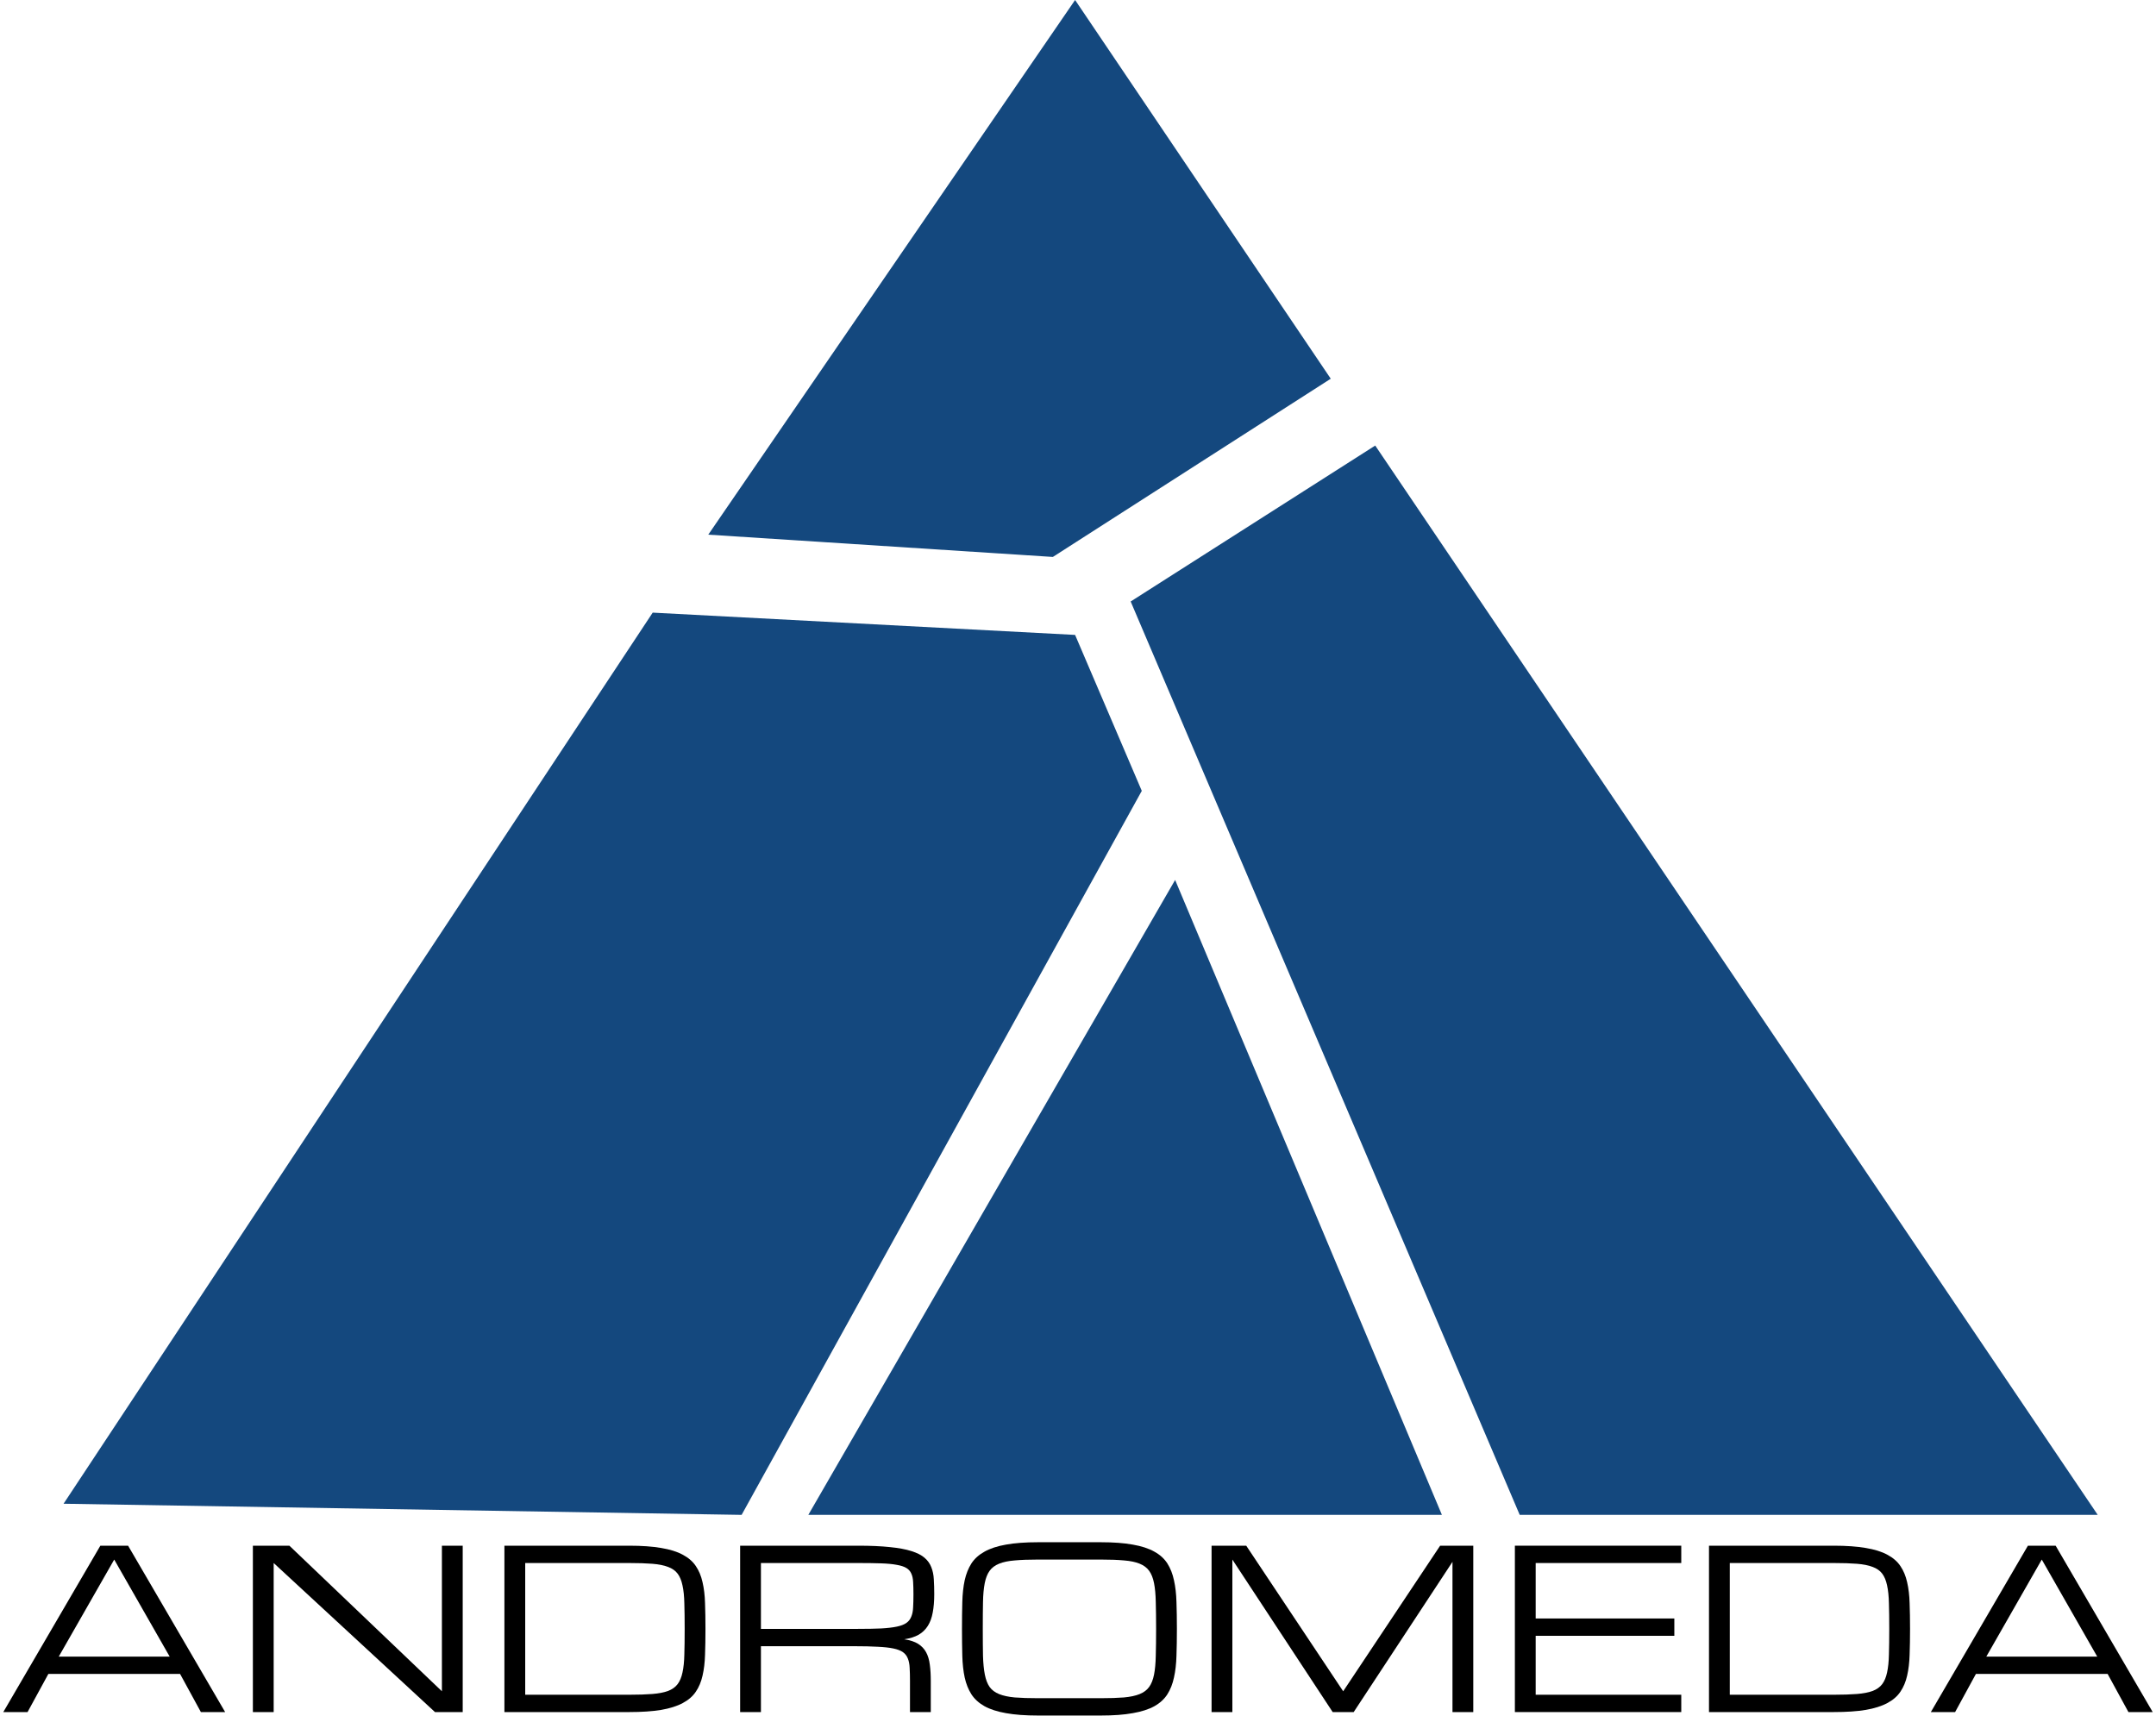 <?xml version="1.0" encoding="UTF-8"?> <svg xmlns="http://www.w3.org/2000/svg" width="407" height="324" viewBox="0 0 407 324" fill="none"><path d="M140 286L12 283.897L123.213 115.662L202.951 119.868L215.541 149.309L140 286ZM202.951 0L133.705 100.941L198.754 105.147L251.213 71.5L202.951 0ZM259.607 84.118L213.443 113.559L286.885 286H396L259.607 84.118ZM272.197 286H152.59L221.836 166.132L272.197 286Z" fill="#14487E"></path><path d="M33.995 316.031H9.129L5.203 323.23H0.622L18.945 291.819H24.18L42.502 323.23H37.922L33.995 316.031ZM32.032 312.76L21.562 294.437L11.092 312.76H32.032Z" fill="black"></path><path d="M51.663 323.23H47.737V291.819H54.629L83.421 319.303V291.819H87.348V323.23H82.112L51.663 295.091V323.23Z" fill="black"></path><path d="M118.758 319.958C120.489 319.958 121.955 319.91 123.154 319.815C124.354 319.719 125.342 319.528 126.119 319.242C126.897 318.942 127.496 318.513 127.919 317.954C128.342 317.395 128.648 316.659 128.839 315.745C129.044 314.818 129.16 313.687 129.187 312.351C129.228 311.001 129.248 309.392 129.248 307.524C129.248 305.657 129.228 304.055 129.187 302.719C129.16 301.369 129.044 300.238 128.839 299.324C128.648 298.397 128.342 297.654 127.919 297.095C127.496 296.536 126.897 296.114 126.119 295.827C125.342 295.528 124.354 295.33 123.154 295.234C121.968 295.139 120.503 295.091 118.758 295.091H99.147V319.958H118.758ZM95.221 323.23V291.819H118.758C121.157 291.819 123.175 291.963 124.811 292.249C126.46 292.522 127.817 292.944 128.88 293.517C129.957 294.089 130.782 294.805 131.354 295.664C131.941 296.523 132.363 297.538 132.622 298.711C132.895 299.87 133.052 301.185 133.093 302.658C133.147 304.116 133.174 305.739 133.174 307.524C133.174 309.31 133.147 310.94 133.093 312.412C133.052 313.871 132.895 315.186 132.622 316.359C132.363 317.517 131.941 318.526 131.354 319.385C130.782 320.244 129.957 320.96 128.88 321.532C127.817 322.105 126.46 322.534 124.811 322.821C123.175 323.093 121.157 323.23 118.758 323.23H95.221Z" fill="black"></path><path d="M175.709 323.23H171.783V317.34C171.783 316.386 171.762 315.568 171.721 314.886C171.694 314.191 171.578 313.598 171.374 313.107C171.183 312.616 170.876 312.221 170.454 311.921C170.031 311.621 169.431 311.389 168.654 311.226C167.877 311.062 166.889 310.953 165.689 310.899C164.503 310.83 163.037 310.796 161.292 310.796H143.645V323.23H139.718V291.819H161.947C164.346 291.819 166.364 291.908 168 292.085C169.649 292.249 171.006 292.501 172.069 292.842C173.146 293.183 173.971 293.605 174.543 294.11C175.13 294.614 175.552 295.207 175.811 295.889C176.084 296.57 176.241 297.334 176.282 298.179C176.336 299.024 176.363 299.958 176.363 300.981C176.363 302.289 176.268 303.441 176.077 304.437C175.9 305.418 175.593 306.257 175.157 306.952C174.721 307.647 174.141 308.206 173.419 308.629C172.696 309.038 171.79 309.324 170.699 309.488C171.79 309.651 172.662 309.938 173.316 310.346C173.971 310.755 174.475 311.287 174.83 311.942C175.184 312.596 175.416 313.373 175.525 314.273C175.648 315.173 175.709 316.195 175.709 317.34V323.23ZM143.645 307.524H161.947C163.692 307.524 165.157 307.497 166.343 307.443C167.543 307.375 168.531 307.259 169.308 307.095C170.085 306.931 170.685 306.7 171.108 306.4C171.531 306.1 171.837 305.704 172.028 305.214C172.233 304.723 172.349 304.137 172.376 303.455C172.417 302.76 172.437 301.935 172.437 300.981C172.437 300.095 172.417 299.331 172.376 298.69C172.349 298.05 172.233 297.511 172.028 297.075C171.837 296.639 171.531 296.291 171.108 296.032C170.685 295.773 170.085 295.575 169.308 295.439C168.531 295.289 167.543 295.194 166.343 295.153C165.157 295.112 163.692 295.091 161.947 295.091H143.645V307.524Z" fill="black"></path><path d="M207.794 291.165C210.193 291.165 212.211 291.315 213.847 291.615C215.497 291.901 216.853 292.344 217.916 292.944C218.98 293.53 219.798 294.273 220.37 295.173C220.943 296.073 221.359 297.129 221.618 298.343C221.89 299.556 222.047 300.926 222.088 302.453C222.143 303.98 222.17 305.67 222.17 307.524C222.17 309.379 222.143 311.069 222.088 312.596C222.047 314.123 221.89 315.493 221.618 316.706C221.359 317.92 220.943 318.976 220.37 319.876C219.798 320.776 218.98 321.525 217.916 322.125C216.853 322.711 215.497 323.148 213.847 323.434C212.211 323.734 210.193 323.884 207.794 323.884H195.974C193.575 323.884 191.55 323.734 189.901 323.434C188.265 323.148 186.915 322.711 185.852 322.125C184.789 321.525 183.964 320.776 183.378 319.876C182.805 318.976 182.382 317.92 182.11 316.706C181.851 315.493 181.701 314.123 181.66 312.596C181.619 311.069 181.598 309.379 181.598 307.524C181.598 305.67 181.619 303.98 181.66 302.453C181.701 300.926 181.851 299.556 182.11 298.343C182.382 297.129 182.805 296.073 183.378 295.173C183.964 294.273 184.789 293.53 185.852 292.944C186.915 292.344 188.265 291.901 189.901 291.615C191.55 291.315 193.575 291.165 195.974 291.165H207.794ZM207.794 320.612C209.525 320.612 210.984 320.564 212.17 320.469C213.37 320.36 214.358 320.149 215.135 319.835C215.912 319.521 216.512 319.072 216.935 318.485C217.357 317.899 217.664 317.122 217.855 316.154C218.046 315.186 218.155 314 218.182 312.596C218.223 311.178 218.244 309.488 218.244 307.524C218.244 305.561 218.223 303.878 218.182 302.474C218.155 301.056 218.046 299.863 217.855 298.895C217.664 297.927 217.357 297.15 216.935 296.564C216.512 295.977 215.912 295.528 215.135 295.214C214.372 294.9 213.39 294.696 212.191 294.601C211.005 294.491 209.539 294.437 207.794 294.437H195.974C194.229 294.437 192.757 294.491 191.557 294.601C190.371 294.696 189.39 294.9 188.613 295.214C187.835 295.528 187.236 295.977 186.813 296.564C186.39 297.15 186.084 297.927 185.893 298.895C185.702 299.863 185.593 301.056 185.566 302.474C185.538 303.878 185.525 305.561 185.525 307.524C185.525 309.488 185.538 311.178 185.566 312.596C185.606 314 185.722 315.186 185.913 316.154C186.104 317.122 186.404 317.899 186.813 318.485C187.236 319.072 187.835 319.521 188.613 319.835C189.39 320.149 190.371 320.36 191.557 320.469C192.757 320.564 194.229 320.612 195.974 320.612H207.794Z" fill="black"></path><path d="M232.64 294.437V323.23H228.714V291.819H235.257L253.56 319.303L271.862 291.819H278.119V323.23H274.193V294.866L255.543 323.23H251.576L232.64 294.437Z" fill="black"></path><path d="M285.972 323.23V291.819H317.382V295.091H289.898V305.561H316.073V308.833H289.898V319.958H317.382V323.23H285.972Z" fill="black"></path><path d="M346.154 319.958C347.885 319.958 349.351 319.91 350.551 319.815C351.75 319.719 352.739 319.528 353.516 319.242C354.293 318.942 354.893 318.513 355.315 317.954C355.738 317.395 356.045 316.659 356.236 315.745C356.44 314.818 356.556 313.687 356.583 312.351C356.624 311.001 356.644 309.392 356.644 307.524C356.644 305.657 356.624 304.055 356.583 302.719C356.556 301.369 356.44 300.238 356.236 299.324C356.045 298.397 355.738 297.654 355.315 297.095C354.893 296.536 354.293 296.114 353.516 295.827C352.739 295.528 351.75 295.33 350.551 295.234C349.365 295.139 347.899 295.091 346.154 295.091H326.543V319.958H346.154ZM322.617 323.23V291.819H346.154C348.553 291.819 350.571 291.963 352.207 292.249C353.857 292.522 355.213 292.944 356.276 293.517C357.353 294.089 358.178 294.805 358.751 295.664C359.337 296.523 359.76 297.538 360.019 298.711C360.291 299.87 360.448 301.185 360.489 302.658C360.543 304.116 360.571 305.739 360.571 307.524C360.571 309.31 360.543 310.94 360.489 312.412C360.448 313.871 360.291 315.186 360.019 316.359C359.76 317.517 359.337 318.526 358.751 319.385C358.178 320.244 357.353 320.96 356.276 321.532C355.213 322.105 353.857 322.534 352.207 322.821C350.571 323.093 348.553 323.23 346.154 323.23H322.617Z" fill="black"></path><path d="M397.87 316.031H373.004L369.078 323.23H364.497L382.82 291.819H388.055L406.377 323.23H401.797L397.87 316.031ZM395.907 312.76L385.437 294.437L374.967 312.76H395.907Z" fill="black"></path></svg> 